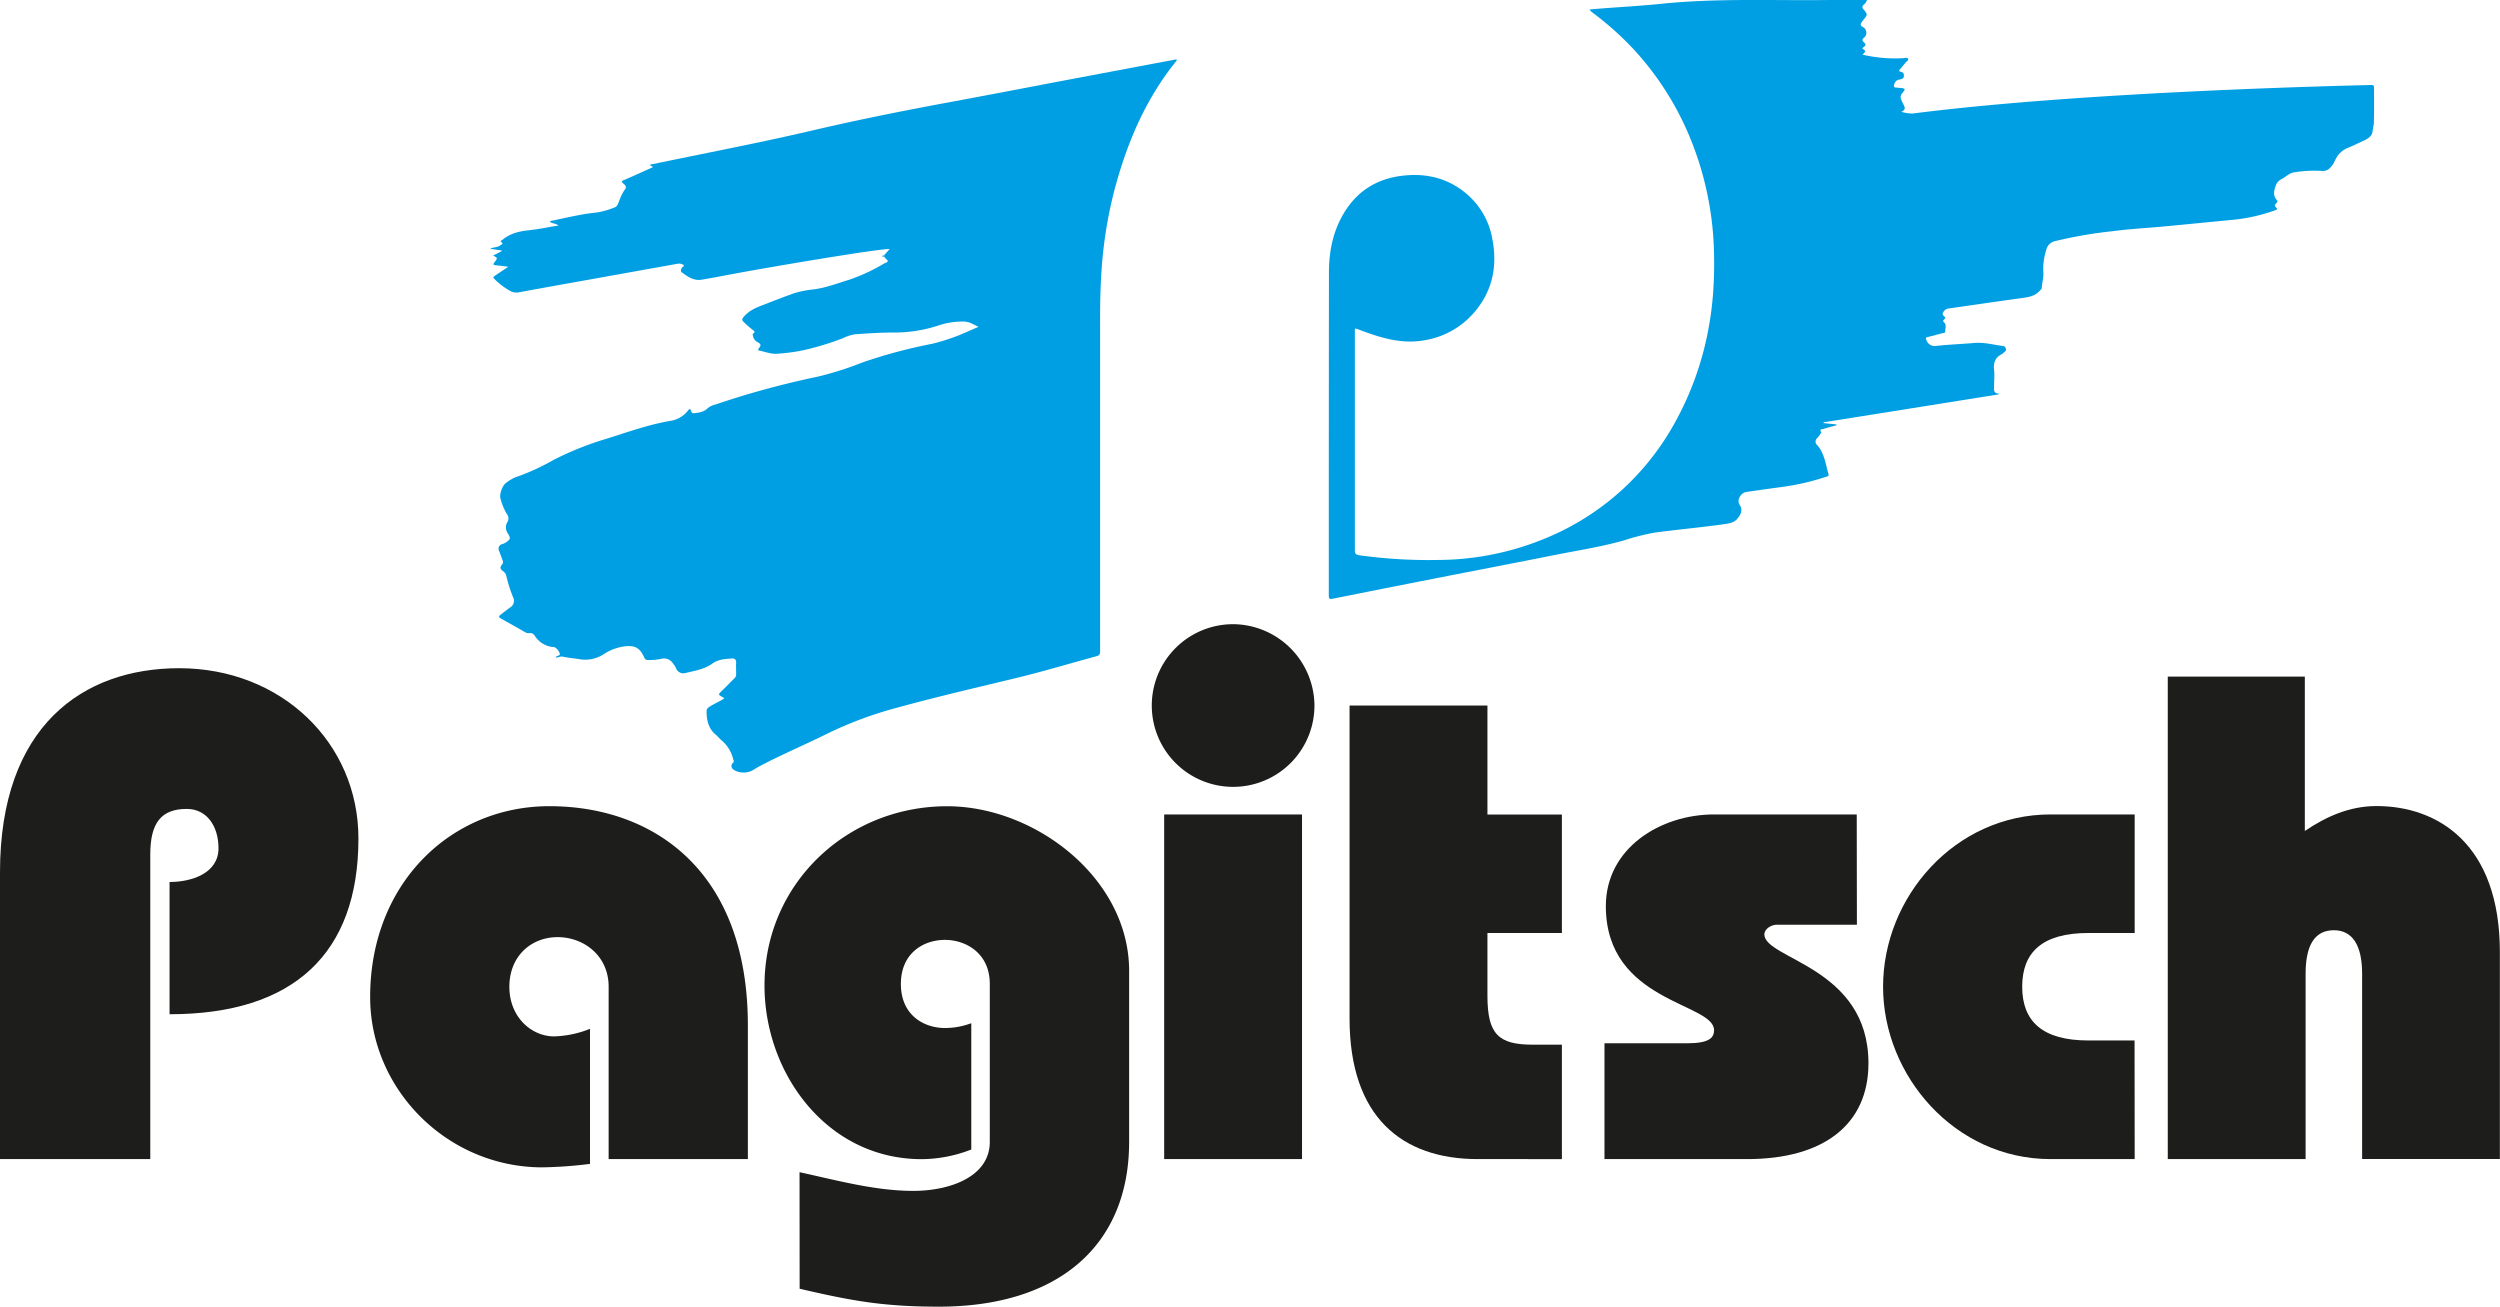 <?xml version="1.0" encoding="UTF-8"?>
<svg xmlns="http://www.w3.org/2000/svg" id="Ebene_1" data-name="Ebene 1" viewBox="0 0 802.52 419.43">
  <title>Pagitsch_Logo</title>
  <g>
    <path d="M295.56,83.63l-1.09-1.15v-.61l1.75-1.93c-3.62-.1-36.43,5.44-49.49,7.85-3.65.67-7.28,1.4-10.94,2-2.48.4-4.43-1-6.27-2.34-.58-.44-.32-1.23.26-1.73s.36-.75-.24-.93a2.77,2.77,0,0,0-1.37-.13l-32.28,5.79q-9.4,1.68-18.79,3.4a4,4,0,0,1-2.48-.34,22.41,22.41,0,0,1-5.33-4c-.57-.49-.18-.7.2-1l4.3-2.88c-1.54-.19-2.77-.37-4-.47-.79-.06-1-.28-.44-.94l.14-.19c.9-1.22.9-1.22-.57-2l2.74-1.39c0-.08,0-.16,0-.23l-3.73-.55c1.21-.6,2.41-.37,3.25-1.1.3-.26,1.26-.34.33-1.1-.43-.36.23-.52.45-.71,2.47-2.07,5.41-2.72,8.54-3.05s6.16-1,9.43-1.51c-.91-.69-1.95-.62-2.72-1.11,0-.32.2-.34.37-.38,4.86-1,9.66-2.21,14.62-2.69a25.3,25.3,0,0,0,5.74-1.64c.9-.31,1.16-1.34,1.47-2.16a14.88,14.88,0,0,1,1.78-3.54,1.05,1.05,0,0,0-.18-1.67c-1.07-1-1-1,.27-1.55,3-1.3,5.92-2.63,8.91-4-.17-.42-.76-.23-.91-.8l7.28-1.49c15-3.08,30-6,44.93-9.5s30-6.48,45.09-9.27c13.51-2.5,27-5.12,40.5-7.67l30.74-5.79.4-.07c.29.32.05.49-.09.65-9.57,11.85-15.44,25.49-19.43,40.05A136.81,136.81,0,0,0,365,78.64c-.51,4.06-.83,8.14-1,12.24-.25,4.8-.24,9.61-.24,14.41q0,51.74,0,103.48c0,.92,0,1.58-1.18,1.89-8.52,2.3-17,4.87-25.55,6.94-12.68,3.07-25.39,6-38,9.46a122.62,122.62,0,0,0-22.62,8.34c-6.65,3.31-13.49,6.22-20.11,9.6-1.15.58-2.29,1.18-3.39,1.85a6.17,6.17,0,0,1-6.31.52c-1.25-.62-1.58-1.63-.61-2.6.36-.36.12-.63,0-1a11.28,11.28,0,0,0-3.71-6.08c-.67-.53-1.18-1.26-1.84-1.8-2.42-2-3-4.63-3-7.54a1.43,1.43,0,0,1,.73-1.33c1.54-1.07,3.31-1.74,4.86-2.77,0-.28-.22-.35-.39-.44-1.54-.83-1.53-.83-.33-2s2.64-2.67,4-4a1.75,1.75,0,0,0,.62-1.43c0-1.22-.07-2.43,0-3.64.06-1-.46-1.41-1.31-1.36-2.21.15-4.39.25-6.35,1.65-2.52,1.8-5.62,2.31-8.57,3a2.49,2.49,0,0,1-3.07-1.52,6,6,0,0,0-1-1.57,3.36,3.36,0,0,0-3.64-1.47,18.26,18.26,0,0,1-4.31.4,1.16,1.16,0,0,1-1.25-.8c-.08-.22-.21-.42-.31-.63-1.23-2.45-2.75-3.25-5.49-3a15.72,15.72,0,0,0-7.11,2.49,10.85,10.85,0,0,1-7.92,1.67c-1.77-.3-3.57-.41-5.32-.81-.76-.17-1.43.32-2.18.29,0-.1,0-.19,0-.23.37-.41,1.4-.36,1.22-1a3.44,3.44,0,0,0-1.63-2.06.51.51,0,0,0-.22-.06,7.85,7.85,0,0,1-6.23-3.71,1.72,1.72,0,0,0-1.83-.77,2,2,0,0,1-1.23-.31c-2.58-1.47-5.15-2.95-7.76-4.39-.77-.42-.75-.75-.09-1.23,1-.77,2-1.58,3.08-2.34a2.42,2.42,0,0,0,1-3.05,45.53,45.53,0,0,1-2.25-7,2.53,2.53,0,0,0-1.07-1.59c-1-.72-1-1.3-.27-2.18a1.13,1.13,0,0,0,.14-1.29l-1.11-3a1.5,1.5,0,0,1,1-2.21,4.57,4.57,0,0,0,1.27-.58c1.41-1.11,1.45-1.26.55-2.8a3.36,3.36,0,0,1-.2-3.65,2.2,2.2,0,0,0-.13-2.6,18.45,18.45,0,0,1-2.06-5c-.4-1.19.53-3.92,1.48-4.75a12.11,12.11,0,0,1,4.25-2.4,72.24,72.24,0,0,0,11.36-5.27,100.45,100.45,0,0,1,17.19-6.84c6.66-2.1,13.25-4.46,20.17-5.66a8.7,8.7,0,0,0,5.74-3.31c.42-.57.8-.73,1,.16.15.59.59.76,1.18.67,1.47-.21,2.94-.38,4.07-1.53a6.09,6.09,0,0,1,2.62-1.26A277.29,277.29,0,0,1,273,120.94a101.37,101.37,0,0,0,14.17-4.48,163.56,163.56,0,0,1,22.73-6.11,65.26,65.26,0,0,0,11.71-4.08l3.14-1.36c-1.66-.73-2.88-1.64-4.61-1.68a24.16,24.16,0,0,0-8.38,1.29A45.58,45.58,0,0,1,297,106.75c-4,0-7.89.29-11.82.54a14.35,14.35,0,0,0-4.11,1.34,95.36,95.36,0,0,1-12.1,3.7,59.55,59.55,0,0,1-9,1.23c-1.86.13-3.68-.63-5.53-1-.78-.14-.34-.65-.09-.94.62-.71.48-1.17-.29-1.64a2.94,2.94,0,0,1-1.73-2.09c0-.27-.2-.62,0-.78,1-.61.25-.94-.18-1.29a32,32,0,0,1-2.9-2.56c-.57-.58-.4-.86,0-1.42,1.6-2,3.85-3,6.15-3.88,3.39-1.31,6.78-2.64,10.2-3.85a33.37,33.37,0,0,1,6.43-1.24c3.87-.54,7.48-1.94,11.17-3.06a60.22,60.22,0,0,0,11.25-5.23c.23-.13.49-.22.74-.33l.22-.15a.19.19,0,0,1,.14-.11A.32.32,0,0,0,295.56,83.63Z" transform="translate(-10.62 0)" style="fill: #009fe3;fill-rule: evenodd"></path>
    <path d="M520.87,3.05c1.48-.13,2.79-.25,4.1-.35,6.3-.49,12.62-.83,18.91-1.48C561.9-.64,580,.24,598,0c3.94,0,7.89,0,11.92,0a2.92,2.92,0,0,1-1.05,1.54A.9.9,0,0,0,608.83,3c1.36,1.64,1.32,1.67,0,3.34-.12.15-.22.32-.35.47-.75.83-.82,1.42.37,2a2.07,2.07,0,0,1,.21,3.23c-.74.56-.73,1-.09,1.57s.66,1-.09,1.5c-.21.13-.58.47-.27.62,1.28.62.55,1.19-.13,1.81a46.08,46.08,0,0,0,13,1.14c.56,0,1.36-.34,1.64.17s-.51.86-.83,1.27c-.53.68-1.09,1.33-1.66,2-.39.43-.57.79.2.94s1,.61.95,1.35-.53.93-1.12,1.07a2.71,2.71,0,0,0-1.2.4,2.33,2.33,0,0,0-.87,1.84c.1.55.94.31,1.43.48a1.29,1.29,0,0,0,.35,0c2,.22,2.06.26.84,1.78a1.76,1.76,0,0,0-.28,2c.18.39.31.81.52,1.18.53,1,1.23,2-.5,2.73a13,13,0,0,0,3.6.56c56.49-7.23,141.84-9,147.26-9.17.67,0,.9.21.89.87,0,3.71.06,7.43-.05,11.14,0,.91-.33,1.83-.4,2.79-.13,1.58-1.49,2.46-2.89,3.1-1.82.82-3.6,1.71-5.45,2.45a7.42,7.42,0,0,0-3.57,3.55c-.28.47-.44,1-.75,1.46-.87,1.26-1.75,2.37-3.62,2.23a39.85,39.85,0,0,0-9,.47c-1.44.23-2.45,1.31-3.66,2a3.87,3.87,0,0,0-2.06,2c-.63,1.69-1.13,3.33.26,4.89.43.49,0,.82-.27,1.1-.46.47-.49.83,0,1.24s.4.68-.23.91a55.33,55.33,0,0,1-14.14,3.13c-7.15.68-14.3,1.4-21.45,2.07-5.48.52-11,.79-16.44,1.51a146,146,0,0,0-18.91,3.27,3.65,3.65,0,0,0-2.52,2.56,19.61,19.61,0,0,0-1,7.37c.12,1.69-.4,3.33-.5,5,0,.42-.38.64-.64.93-1.64,1.86-3.86,2.1-6.12,2.41-7.78,1.07-15.54,2.22-23.31,3.32a2.26,2.26,0,0,0-1.46,1c-.57.72-.19,1.13.29,1.58s.1.7-.19,1-.36.48.07.86c.89.78.34,1.89.38,2.85,0,.67-.74.55-1.19.68-1.46.41-2.93.81-4.42,1.16-.72.16-.72.44-.43,1a2.75,2.75,0,0,0,3.16,1.85c4.08-.43,8.18-.59,12.26-.94,3.18-.27,6.2.63,9.3,1,.5.06.63.55.79.93s-.19.71-.49,1a5.14,5.14,0,0,1-.92.71c-2.09,1.08-2.64,2.79-2.39,5,.18,1.7,0,3.44,0,5.16,0,1.07-.4,2.37,1.59,2.47l-.28.27L596,135.57c0,.08,0,.16,0,.25l4.13.42c0,.09,0,.18,0,.28-1.39.38-2.8.75-4.18,1.17-.45.14-1.44,0-.69,1,.06.08-.15.41-.27.6a9.72,9.72,0,0,1-1,1.31,1.47,1.47,0,0,0,0,2.31c2.31,2.66,2.66,6.1,3.6,9.29.2.67-.4.73-.83.87A78.75,78.75,0,0,1,583,156.28c-3.91.52-7.82,1.08-11.72,1.63-1.8.26-3.23,2.52-2.26,4.05,1.27,2,.23,3.44-.85,4.71-.89,1.05-2.43,1.35-3.83,1.55-7.45,1.08-15,1.74-22.43,2.73a71.31,71.31,0,0,0-9.87,2.49c-7.23,2.06-14.64,3.2-22,4.66-13.05,2.6-26.13,5.1-39.19,7.67q-16.2,3.18-32.39,6.42c-1.09.23-1.29-.06-1.29-1.11q0-51.79.05-103.59c0-6.7,1.27-13.2,4.79-19.06,4.43-7.37,11-11.28,19.54-12.1,7.55-.73,14.35,1.1,20.14,6.14a24.55,24.55,0,0,1,8,14.33c1.55,8.18.25,15.79-5,22.46a26.73,26.73,0,0,1-17.55,10.09c-6.09.93-11.88-.52-17.56-2.53-1.11-.38-2.21-.8-3.3-1.22-.56-.23-.8-.1-.74.52,0,.19,0,.39,0,.59q0,34.89,0,69.8c0,1.13.21,1.56,1.47,1.74a161.85,161.85,0,0,0,25.36,1.5,91,91,0,0,0,39.6-9.31A83.37,83.37,0,0,0,547,137.89a98.69,98.69,0,0,0,12.12-32.73,102.92,102.92,0,0,0,1.54-13c.23-3.91.27-7.82.15-11.72a102.53,102.53,0,0,0-8.38-37.9,95.24,95.24,0,0,0-17.29-26.6A98.88,98.88,0,0,0,522.24,4.35c-.35-.26-.68-.53-1-.81A5.11,5.11,0,0,1,520.87,3.05Z" transform="translate(-10.62 0)" style="fill: #009fe3;fill-rule: evenodd"></path>
    <path d="M294.47,81.87v.61C292.91,82.14,293.81,82.22,294.47,81.87Z" transform="translate(-10.62 0)" style="fill: #38aae1;fill-rule: evenodd"></path>
    <path d="M295.56,83.63a.32.32,0,0,1,0,.4C295.57,83.89,295.56,83.76,295.56,83.63Z" transform="translate(-10.62 0)" style="fill: #38aae1;fill-rule: evenodd"></path>
    <path d="M295.44,84.14l-.22.15Z" transform="translate(-10.62 0)" style="fill: #38aae1;fill-rule: evenodd"></path>
  </g>
  <g>
    <path d="M10.62,372.08V280c0-46.91,26.55-65.5,57.53-65.5,32.75,0,57.53,23.9,57.53,54.66,0,36.95-20.8,56.42-60.63,56.42V283.13c6.86,0,15.71-2.66,15.71-10.85,0-7.08-3.76-12.61-10.18-12.61-8.18,0-11.72,4.43-11.72,14.61v97.8Z" transform="translate(-10.62 0)" style="fill: #1d1d1b"></path>
    <path d="M206,372.08V316.76c0-10-8-15.93-16.38-15.93s-15.49,6-15.49,15.93c0,9.73,7.08,15.93,14.39,15.93a33.42,33.42,0,0,0,11.5-2.43v43.36a139.64,139.64,0,0,1-15.27,1.11c-30.53,0-55.31-25-55.31-54.65,0-36.73,26.11-61.29,57.53-61.29,33,0,63.72,20.35,63.72,70.36v42.93Z" transform="translate(-10.62 0)" style="fill: #1d1d1b"></path>
    <path d="M267.28,376.28c12.17,2.66,24.34,6,36.51,6,11.95,0,24.56-4.64,24.56-15.71V315.87c0-9.95-7.74-14.16-14.38-14.16-6.86,0-14.16,4.21-14.16,14.16S307.11,330,314,330a24.46,24.46,0,0,0,8.41-1.54V369a44.37,44.37,0,0,1-15.93,3.1c-30.32,0-50.45-27.44-50.45-55.76,0-32.53,26.33-57.53,58.64-57.53,28.1,0,58.41,23,58.41,52.88v54.87c0,32.75-22.13,52.89-61.07,52.89-17.48,0-27.66-1.77-44.7-5.76Z" transform="translate(-10.62 0)" style="fill: #1d1d1b"></path>
    <path d="M432.57,226.48a26.11,26.11,0,1,1-26.11-26.11A26.3,26.3,0,0,1,432.57,226.48Zm-48.24,145.6V261.44h44.25V372.08Z" transform="translate(-10.62 0)" style="fill: #1d1d1b"></path>
    <path d="M512,299.5H488.1v20.14c0,12.39,3.54,15.71,14.61,15.71H512v36.73H485c-24.34,0-41.16-13.5-41.16-45.14V226.48H488.1v35H512Z" transform="translate(-10.62 0)" style="fill: #1d1d1b"></path>
    <path d="M606.7,296.84H581c-1.77,0-4,1.33-4,3.1,0,8,33.41,10.4,33.41,41.38,0,19.47-14.16,30.76-38.94,30.76h-45.8V334.9h26.55c7.08,0,8.63-1.77,8.63-4.2,0-8.85-34.74-8.85-34.74-39.83,0-18.59,17.48-29.43,34.74-29.43h45.8Z" transform="translate(-10.62 0)" style="fill: #1d1d1b"></path>
    <path d="M695.87,372.08h-27c-30.75,0-53.77-26.78-53.77-55.32,0-28.77,23-55.32,53.77-55.32h27V299.5H681c-14.82,0-21.24,6.2-21.24,17.26S666.22,334,681,334h14.83Z" transform="translate(-10.62 0)" style="fill: #1d1d1b"></path>
    <path d="M706.49,372.08V217.19h44v49.56c6.86-4.64,14.38-8,23-8,19.47,0,39.61,11.94,39.61,46.91v66.38H768.88V312.56c0-9.08-3.09-13.95-9.07-13.95-6.19,0-9.07,4.87-9.07,13.95v59.52Z" transform="translate(-10.62 0)" style="fill: #1d1d1b"></path>
  </g>
</svg>
